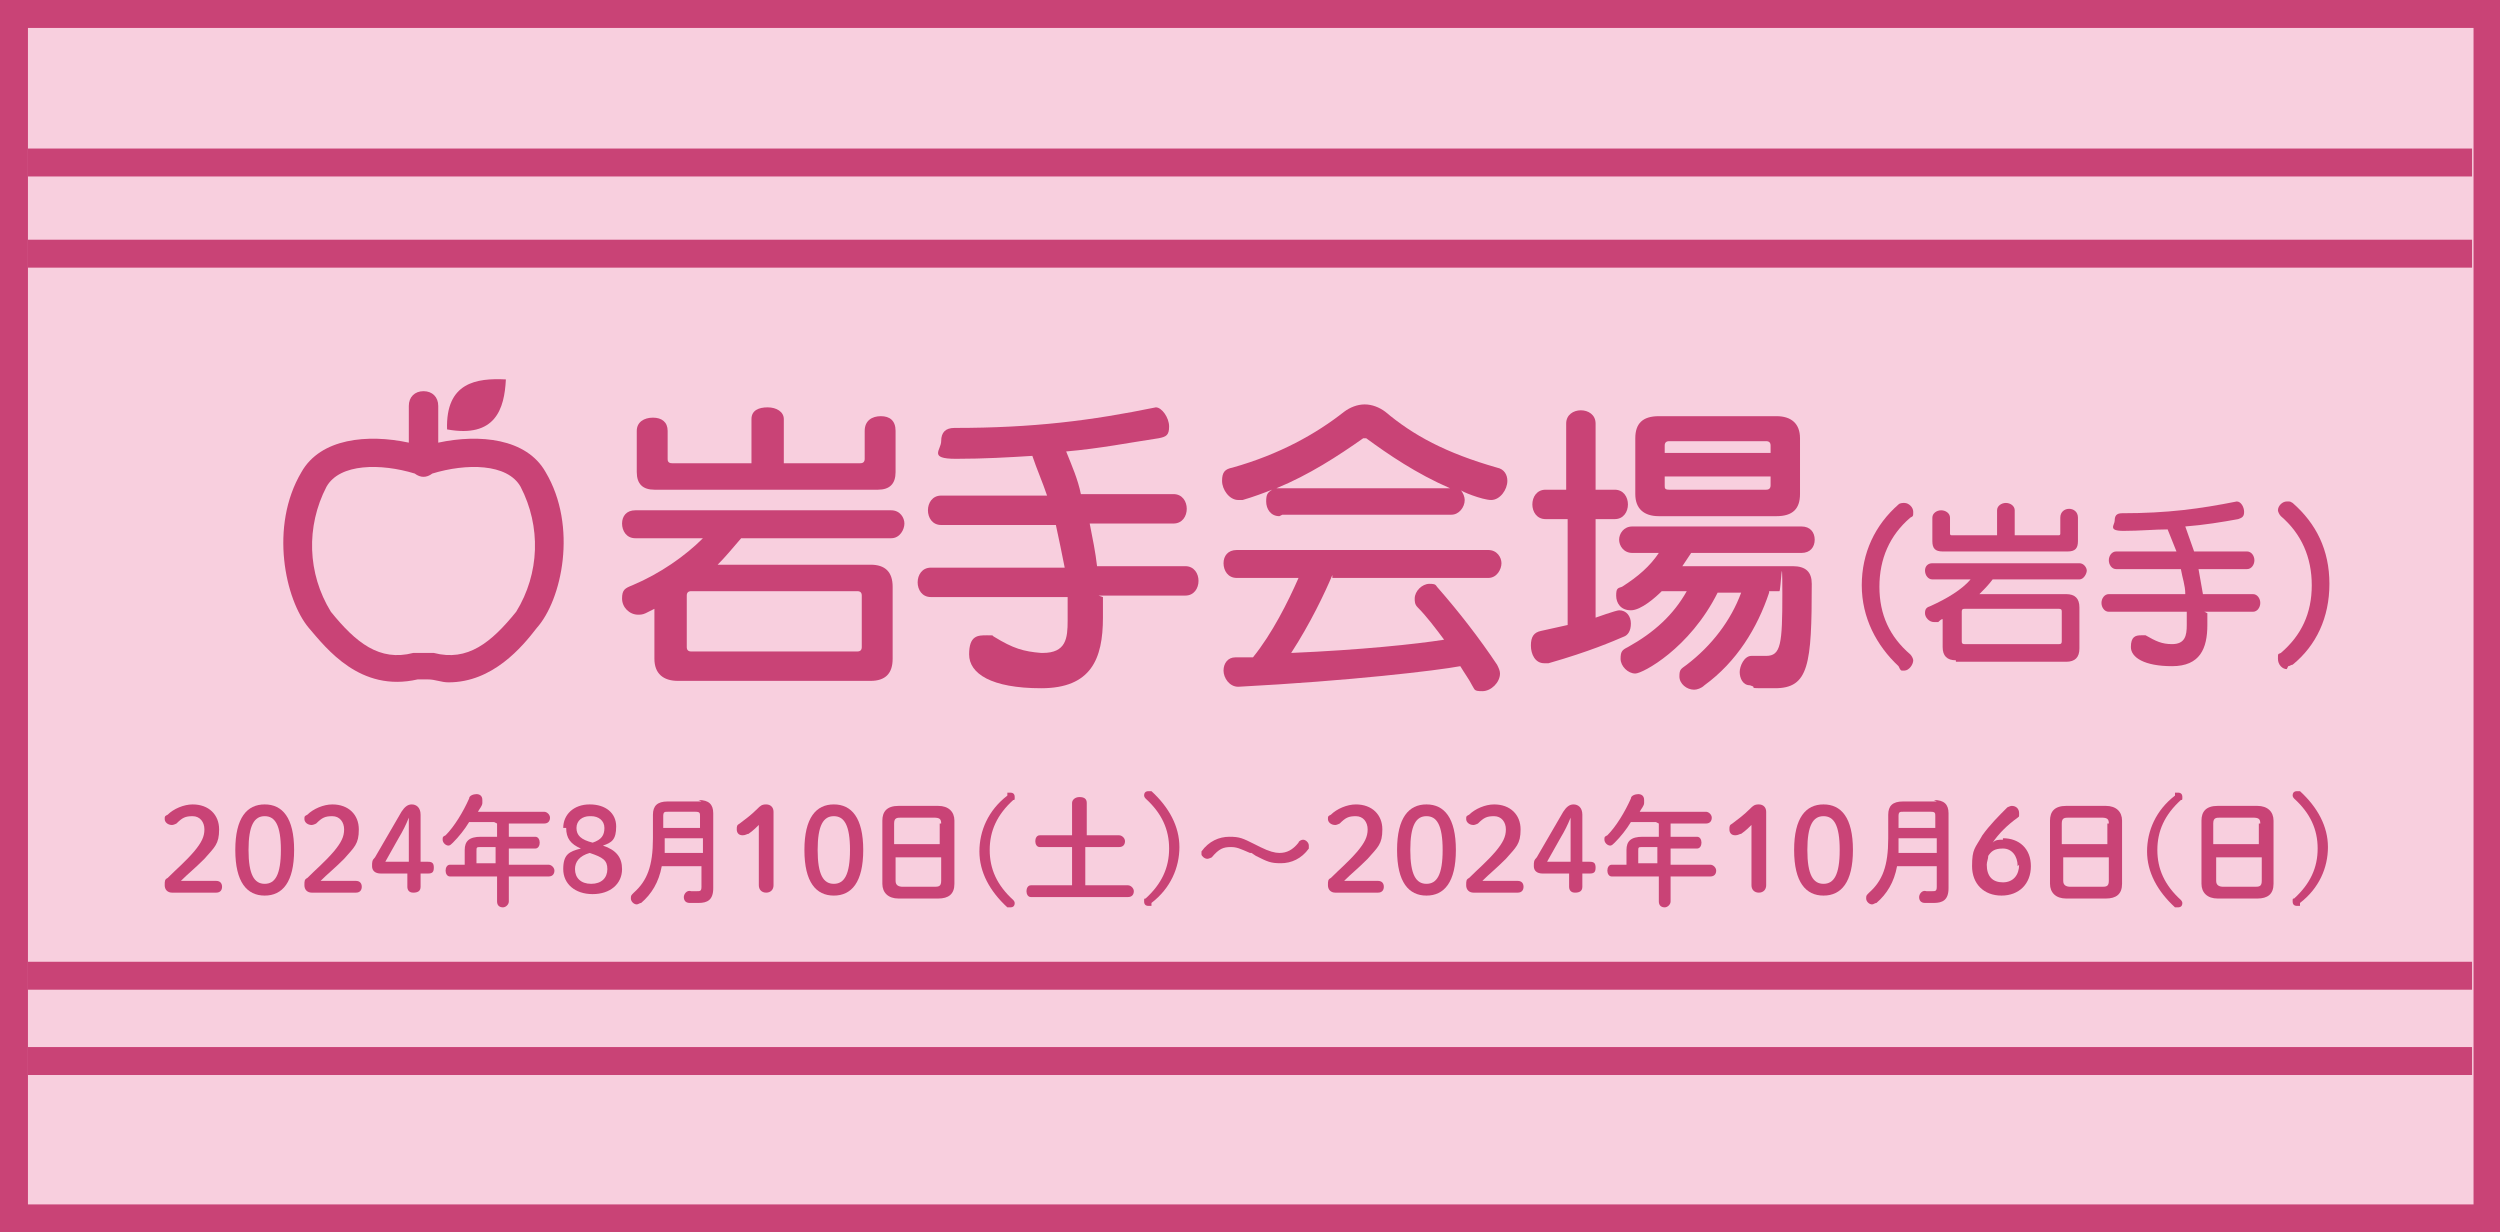 <?xml version="1.0" encoding="UTF-8"?>
<svg id="_レイヤー_1" data-name="レイヤー 1" xmlns="http://www.w3.org/2000/svg" version="1.1" viewBox="0 0 170 83.8">
  <defs>
    <style>
      .cls-1 {
        fill: #c94376;
      }

      .cls-1, .cls-2 {
        stroke-width: 0px;
      }

      .cls-2 {
        fill: #f8cfde;
      }
    </style>
  </defs>
  <rect class="cls-2" y="0" width="170" height="83.7"/>
  <g>
    <path class="cls-1" d="M129.1,45.3c-1.5-1.4-2.5-3.3-2.5-5.5s.9-4.1,2.5-5.5c.1-.1.3-.1.4-.1.3,0,.6.3.6.6s0,.3-.2.4c-1.4,1.2-2.1,2.8-2.1,4.7s.7,3.4,2.1,4.6c.1.1.2.3.2.4,0,.3-.3.7-.6.7s-.2,0-.3-.1Z"/>
    <path class="cls-1" d="M133,44.9c-.6,0-.9-.3-.9-.9v-1.9c-.1,0-.2.1-.3.2,0,0-.2,0-.3,0-.3,0-.6-.3-.6-.6s.1-.4.4-.5c1.1-.5,2.1-1.1,2.7-1.8h-2.6c-.3,0-.5-.3-.5-.6s.2-.5.5-.5h10c.3,0,.5.3.5.5s-.2.6-.5.6h-5.9c-.3.4-.6.7-.9,1h5.9c.6,0,.9.3.9.9v2.8c0,.6-.3.9-.9.9h-7.5ZM132.1,37.5c-.5,0-.7-.2-.7-.7v-1.6c0-.3.3-.5.6-.5s.6.2.6.5v1.1c0,0,0,.1.1.1h3.1v-1.7c0-.3.3-.5.6-.5s.6.2.6.5v1.7h3c0,0,.1,0,.1-.1v-1.1c0-.4.3-.6.6-.6s.6.2.6.6v1.6c0,.5-.2.7-.7.7h-8.6ZM140.2,41.6c0-.1,0-.2-.2-.2h-6.4c-.1,0-.2,0-.2.2v2c0,.1,0,.2.2.2h6.4c.1,0,.2,0,.2-.2v-2Z"/>
    <path class="cls-1" d="M150.1,41.7c0,.3,0,.5,0,.8,0,1.6-.5,2.8-2.4,2.8s-2.8-.6-2.8-1.3.3-.8.7-.8.2,0,.3,0c.7.4,1.1.6,1.8.6h0c.9,0,1-.6,1-1.3h0c0-.4,0-.7,0-.9h-5.3c-.3,0-.5-.3-.5-.6s.2-.6.5-.6h5.2c0-.6-.2-1.1-.3-1.7h-4.4c-.3,0-.5-.3-.5-.6s.2-.6.5-.6h4.1c-.2-.5-.4-1-.6-1.5-.9,0-1.9.1-3,.1s-.6-.4-.6-.7.1-.5.5-.5c3.1,0,5.3-.3,7.8-.8h0c.3,0,.5.4.5.7s-.1.4-.4.5c-1.1.2-2.3.4-3.6.5.2.6.4,1.1.6,1.7h3.6c.3,0,.5.3.5.6s-.2.6-.5.6h-3.3c.1.6.2,1.1.3,1.7h3.4c.3,0,.5.3.5.6s-.2.6-.5.6h-3.3Z"/>
    <path class="cls-1" d="M155.5,45.5c-.3,0-.6-.3-.6-.7s0-.3.2-.4c1.4-1.2,2.1-2.7,2.1-4.6s-.7-3.5-2.1-4.7c-.1-.1-.2-.3-.2-.4,0-.3.3-.6.6-.6s.2,0,.4.1c1.6,1.4,2.5,3.2,2.5,5.5s-.9,4.2-2.5,5.5c-.1,0-.2.1-.3.1Z"/>
  </g>
  <g>
    <path class="cls-1" d="M14.7,59.9c.3,0,.4.2.4.4s-.1.4-.4.4h-3c-.3,0-.5-.2-.5-.5s0-.4.2-.5c.6-.6,1.2-1.1,1.8-1.8.5-.6.7-1,.7-1.5s-.3-.9-.8-.9-.7.1-1.1.5c0,0-.2.1-.3.1-.3,0-.5-.2-.5-.4s0-.2.2-.3c.4-.4,1.1-.7,1.7-.7,1.1,0,1.8.7,1.8,1.7s-.3,1.2-1,2c-.7.7-1.1,1-1.6,1.5h2.2Z"/>
    <path class="cls-1" d="M20,57.8c0,2.2-.8,3.1-2,3.1s-2-.9-2-3.1.8-3.1,2-3.1,2,.9,2,3.1ZM16.9,57.8c0,1.7.4,2.3,1.1,2.3s1.1-.6,1.1-2.3-.4-2.3-1.1-2.3-1.1.6-1.1,2.3Z"/>
    <path class="cls-1" d="M24.2,59.9c.3,0,.4.2.4.4s-.1.4-.4.4h-3c-.3,0-.5-.2-.5-.5s0-.4.2-.5c.6-.6,1.2-1.1,1.8-1.8.5-.6.7-1,.7-1.5s-.3-.9-.8-.9-.7.1-1.1.5c0,0-.2.1-.3.1-.3,0-.5-.2-.5-.4s0-.2.2-.3c.4-.4,1.1-.7,1.7-.7,1.1,0,1.8.7,1.8,1.7s-.3,1.2-1,2c-.7.7-1.1,1-1.6,1.5h2.2Z"/>
    <path class="cls-1" d="M25.9,59.4c-.4,0-.6-.2-.6-.5s0-.4.2-.6l1.8-3.1c.2-.3.4-.5.7-.5s.6.2.6.7v3.2h.5c.3,0,.4.1.4.4s-.1.4-.4.4h-.5v.9c0,.3-.2.4-.5.4s-.4-.2-.4-.4v-.9h-1.9ZM27.8,57.2c0-.5,0-1.1,0-1.6h0c-.2.5-.4.9-.7,1.4l-.9,1.6h1.6v-1.5Z"/>
    <path class="cls-1" d="M33.6,55.9h-1.7c-.3.5-.7,1-1.1,1.4-.1.1-.2.2-.3.2-.2,0-.4-.2-.4-.4s0-.2.2-.3c.6-.6,1.2-1.6,1.6-2.5,0-.2.3-.3.5-.3s.4.1.4.4,0,.1,0,.2c0,.2-.2.4-.3.6h4.5c.2,0,.4.2.4.4s-.1.4-.4.4h-2.4v.9h1.8c.2,0,.3.2.3.4s-.1.4-.3.4h-1.8v1.1h2.7c.2,0,.4.2.4.4s-.1.4-.4.4h-2.7v1.7c0,.2-.2.4-.4.4s-.4-.1-.4-.4v-1.7h-3.2c-.2,0-.3-.2-.3-.4s.1-.4.3-.4h1v-1c0-.6.3-.9,1.1-.9h1.1v-.9ZM32.7,57.6c-.3,0-.3,0-.3.3v.8h1.3v-1.1h-1Z"/>
    <path class="cls-1" d="M38.3,56.3c0-.9.7-1.6,1.8-1.6s1.8.6,1.8,1.5-.3,1.1-.9,1.3c.9.3,1.3.8,1.3,1.6,0,1-.8,1.7-2,1.7s-2-.7-2-1.7.4-1.2,1.2-1.4c-.7-.3-1-.7-1-1.4ZM39.1,59.1c0,.6.4,1,1.1,1s1.1-.4,1.1-1-.3-.8-1.2-1.1c-.7.2-1,.6-1,1.1ZM40.1,55.5c-.5,0-.9.3-.9.8s.3.8,1.1,1c.6-.2.8-.5.8-1s-.4-.8-.9-.8Z"/>
    <path class="cls-1" d="M47.5,54.4c.7,0,1,.3,1,.9v5.1c0,.8-.4,1-1,1s-.4,0-.6,0c-.3,0-.4-.2-.4-.4s.2-.5.5-.4c.1,0,.3,0,.4,0,.2,0,.3,0,.3-.3v-1.4h-2.7c-.2,1.1-.7,1.9-1.4,2.5-.1,0-.2.1-.3.1-.2,0-.4-.2-.4-.4s0-.2.2-.4c.9-.8,1.3-1.8,1.3-3.7v-1.6c0-.6.3-.9,1-.9h2.3ZM47.7,57h-2.5c0,.4,0,.7,0,1h2.6v-1ZM45.4,55.2c-.2,0-.3,0-.3.3v.8h2.5v-.8c0-.2,0-.3-.3-.3h-1.9Z"/>
    <path class="cls-1" d="M51.7,56c-.2.2-.5.5-.8.7-.1,0-.2.1-.4.1-.3,0-.4-.2-.4-.4s0-.3.2-.4c.4-.3.8-.6,1.2-1,.2-.2.3-.3.6-.3s.5.2.5.5v5c0,.3-.2.5-.5.5s-.5-.2-.5-.5v-4.4Z"/>
    <path class="cls-1" d="M58.7,57.8c0,2.2-.8,3.1-2,3.1s-2-.9-2-3.1.8-3.1,2-3.1,2,.9,2,3.1ZM55.6,57.8c0,1.7.4,2.3,1.1,2.3s1.1-.6,1.1-2.3-.4-2.3-1.1-2.3-1.1.6-1.1,2.3Z"/>
    <path class="cls-1" d="M61.1,61.1c-.7,0-1.1-.4-1.1-1v-4.3c0-.6.3-1,1.1-1h2.7c.7,0,1.1.4,1.1,1v4.3c0,.7-.4,1-1.1,1h-2.7ZM64,56c0-.3-.1-.4-.5-.4h-2.2c-.3,0-.5,0-.5.4v1.4h3.1v-1.4ZM63.5,60.3c.3,0,.5,0,.5-.4v-1.6h-3.1v1.6c0,.3.2.4.5.4h2.2Z"/>
    <path class="cls-1" d="M68.5,53.9c0,0,.2,0,.2,0,.2,0,.3.1.3.3s0,.2-.1.2c-1.1,1-1.6,2.1-1.6,3.4s.5,2.4,1.6,3.4c0,0,.1.1.1.2,0,.2-.1.3-.3.3s-.2,0-.2,0c-1.2-1.1-1.9-2.4-1.9-3.8s.6-2.8,1.9-3.8Z"/>
    <path class="cls-1" d="M76.1,56.8c.2,0,.4.2.4.4s-.1.4-.4.4h-2.3v2.6h2.9c.2,0,.4.2.4.4s-.1.4-.4.4h-6.6c-.2,0-.3-.2-.3-.4s.1-.4.3-.4h2.8v-2.6h-2.2c-.2,0-.3-.2-.3-.4s.1-.4.3-.4h2.2v-2.2c0-.2.2-.4.5-.4s.5.1.5.4v2.2h2.3Z"/>
    <path class="cls-1" d="M78.3,61.6c0,0-.2,0-.2,0-.2,0-.3-.1-.3-.3s0-.2.1-.2c1.1-1,1.6-2.1,1.6-3.4s-.5-2.4-1.6-3.4c0,0-.1-.1-.1-.2,0-.2.1-.3.3-.3s.2,0,.2,0c1.2,1.1,1.9,2.4,1.9,3.8s-.6,2.8-1.9,3.8Z"/>
    <path class="cls-1" d="M85,58c-.7-.3-.9-.4-1.3-.4-.5,0-.8.1-1.3.7,0,0-.2.1-.3.1-.2,0-.4-.2-.4-.3s0-.1,0-.2c.5-.7,1.2-1,1.9-1s.9.1,1.7.5l.4.2c.6.3,1,.4,1.3.4.5,0,.9-.2,1.3-.7,0-.1.2-.2.3-.2.2,0,.4.2.4.4s0,.1,0,.2c-.5.7-1.2,1-1.9,1s-.9-.1-1.7-.5l-.3-.2Z"/>
    <path class="cls-1" d="M93.7,59.9c.3,0,.4.2.4.4s-.1.4-.4.4h-2.9c-.3,0-.5-.2-.5-.5s0-.4.2-.5c.6-.6,1.2-1.1,1.8-1.8.5-.6.7-1,.7-1.5s-.3-.9-.8-.9-.7.1-1.1.5c0,0-.2.1-.3.1-.3,0-.5-.2-.5-.4s0-.2.2-.3c.4-.4,1.1-.7,1.7-.7,1.1,0,1.8.7,1.8,1.7s-.3,1.2-1,2c-.7.7-1.1,1-1.6,1.5h2.2Z"/>
    <path class="cls-1" d="M99,57.8c0,2.2-.8,3.1-2,3.1s-2-.9-2-3.1.8-3.1,2-3.1,2,.9,2,3.1ZM95.9,57.8c0,1.7.4,2.3,1.1,2.3s1.1-.6,1.1-2.3-.4-2.3-1.1-2.3-1.1.6-1.1,2.3Z"/>
    <path class="cls-1" d="M103.2,59.9c.3,0,.4.2.4.4s-.1.4-.4.4h-3c-.3,0-.5-.2-.5-.5s0-.4.2-.5c.6-.6,1.2-1.1,1.8-1.8.5-.6.7-1,.7-1.5s-.3-.9-.8-.9-.7.1-1.1.5c0,0-.2.1-.3.1-.3,0-.5-.2-.5-.4s0-.2.2-.3c.4-.4,1.1-.7,1.7-.7,1.1,0,1.8.7,1.8,1.7s-.3,1.2-1,2c-.7.7-1.1,1-1.6,1.5h2.2Z"/>
    <path class="cls-1" d="M104.9,59.4c-.4,0-.6-.2-.6-.5s0-.4.2-.6l1.8-3.1c.2-.3.4-.5.7-.5s.6.2.6.7v3.2h.5c.3,0,.4.1.4.4s-.1.4-.4.4h-.5v.9c0,.3-.2.4-.5.4s-.4-.2-.4-.4v-.9h-1.9ZM106.8,57.2c0-.5,0-1.1,0-1.6h0c-.2.5-.4.9-.7,1.4l-.9,1.6h1.6v-1.5Z"/>
    <path class="cls-1" d="M112.6,55.9h-1.7c-.3.5-.7,1-1.1,1.4-.1.1-.2.2-.3.2-.2,0-.4-.2-.4-.4s0-.2.2-.3c.6-.6,1.2-1.6,1.6-2.5,0-.2.3-.3.5-.3s.4.1.4.4,0,.1,0,.2c0,.2-.2.4-.3.6h4.5c.2,0,.4.2.4.4s-.1.4-.4.4h-2.4v.9h1.8c.2,0,.3.2.3.4s-.1.4-.3.4h-1.8v1.1h2.7c.2,0,.4.2.4.4s-.1.4-.4.4h-2.7v1.7c0,.2-.2.4-.4.4s-.4-.1-.4-.4v-1.7h-3.2c-.2,0-.3-.2-.3-.4s.1-.4.3-.4h1v-1c0-.6.3-.9,1.1-.9h1.1v-.9ZM111.7,57.6c-.3,0-.3,0-.3.3v.8h1.3v-1.1h-1Z"/>
    <path class="cls-1" d="M119.2,56c-.2.2-.5.5-.8.7-.1,0-.2.1-.4.1-.3,0-.4-.2-.4-.4s0-.3.2-.4c.4-.3.8-.6,1.2-1,.2-.2.3-.3.6-.3s.5.2.5.5v5c0,.3-.2.5-.5.5s-.5-.2-.5-.5v-4.4Z"/>
    <path class="cls-1" d="M126,57.8c0,2.2-.8,3.1-2,3.1s-2-.9-2-3.1.8-3.1,2-3.1,2,.9,2,3.1ZM122.9,57.8c0,1.7.4,2.3,1.1,2.3s1.1-.6,1.1-2.3-.4-2.3-1.1-2.3-1.1.6-1.1,2.3Z"/>
    <path class="cls-1" d="M131.5,54.4c.7,0,1,.3,1,.9v5.1c0,.8-.4,1-1,1s-.4,0-.6,0c-.3,0-.4-.2-.4-.4s.2-.5.5-.4c.1,0,.3,0,.4,0,.2,0,.3,0,.3-.3v-1.4h-2.7c-.2,1.1-.7,1.9-1.4,2.5-.1,0-.2.1-.3.1-.2,0-.4-.2-.4-.4s0-.2.2-.4c.9-.8,1.3-1.8,1.3-3.7v-1.6c0-.6.3-.9,1-.9h2.3ZM131.6,57h-2.5c0,.4,0,.7,0,1h2.6v-1ZM129.4,55.2c-.2,0-.3,0-.3.3v.8h2.5v-.8c0-.2,0-.3-.3-.3h-1.9Z"/>
    <path class="cls-1" d="M136.2,57c1.1,0,1.9.7,1.9,1.9s-.8,2-2,2-2-.8-2-2,.2-1.2.7-2.1c.5-.7,1.1-1.3,1.7-1.9,0,0,.2-.1.3-.1.3,0,.5.2.5.5s0,.2-.1.3c-.7.5-1.3,1.1-1.7,1.7.2-.2.4-.2.7-.2ZM137.2,58.9c0-.7-.4-1.2-1-1.2s-.8.2-1,.5c0,.2-.1.4-.1.6,0,.8.4,1.2,1.1,1.2s1.1-.5,1.1-1.2Z"/>
    <path class="cls-1" d="M140.5,61.1c-.7,0-1.1-.4-1.1-1v-4.3c0-.6.3-1,1.1-1h2.7c.7,0,1.1.4,1.1,1v4.3c0,.7-.4,1-1.1,1h-2.7ZM143.4,56c0-.3-.1-.4-.5-.4h-2.2c-.3,0-.5,0-.5.4v1.4h3.1v-1.4ZM142.9,60.3c.3,0,.5,0,.5-.4v-1.6h-3.1v1.6c0,.3.2.4.5.4h2.2Z"/>
    <path class="cls-1" d="M147.9,53.9c0,0,.2,0,.2,0,.2,0,.3.1.3.3s0,.2-.1.2c-1.1,1-1.6,2.1-1.6,3.4s.5,2.4,1.6,3.4c0,0,.1.1.1.2,0,.2-.1.3-.3.3s-.2,0-.2,0c-1.2-1.1-1.9-2.4-1.9-3.8s.6-2.8,1.9-3.8Z"/>
    <path class="cls-1" d="M150.8,61.1c-.7,0-1.1-.4-1.1-1v-4.3c0-.6.3-1,1.1-1h2.7c.7,0,1.1.4,1.1,1v4.3c0,.7-.4,1-1.1,1h-2.7ZM153.7,56c0-.3-.1-.4-.5-.4h-2.2c-.3,0-.5,0-.5.4v1.4h3.1v-1.4ZM153.3,60.3c.3,0,.5,0,.5-.4v-1.6h-3.1v1.6c0,.3.2.4.5.4h2.2Z"/>
    <path class="cls-1" d="M156.4,61.6c0,0-.2,0-.2,0-.2,0-.3-.1-.3-.3s0-.2.1-.2c1.1-1,1.6-2.1,1.6-3.4s-.5-2.4-1.6-3.4c0,0-.1-.1-.1-.2,0-.2.1-.3.3-.3s.2,0,.2,0c1.2,1.1,1.9,2.4,1.9,3.8s-.6,2.8-1.9,3.8Z"/>
  </g>
  <g>
    <path class="cls-1" d="M46.1,46.3c-1,0-1.6-.5-1.6-1.5v-3.4c-.2.1-.4.2-.6.3s-.4.1-.5.1c-.6,0-1.1-.5-1.1-1.1s.2-.7.7-.9c1.9-.8,3.6-2,4.8-3.2h-4.6c-.6,0-.9-.5-.9-1s.3-.9.9-.9h17.4c.6,0,.9.5.9.9s-.3,1-.9,1h-10.2c-.6.7-1.1,1.3-1.6,1.8h10.4c1,0,1.5.5,1.5,1.5v4.9c0,1-.5,1.5-1.5,1.5h-13.1ZM44.5,33.3c-.8,0-1.2-.4-1.2-1.2v-2.8c0-.6.5-.9,1.1-.9s1,.3,1,.9v1.9c0,.1,0,.3.3.3h5.4v-3c0-.6.5-.8,1.1-.8s1.1.3,1.1.8v3h5.2c.2,0,.3-.1.3-.3v-1.9c0-.7.5-1,1.1-1s1,.3,1,1v2.8c0,.8-.4,1.2-1.2,1.2h-15ZM58.6,40.5c0-.2-.1-.3-.3-.3h-11.3c-.2,0-.3.1-.3.3v3.5c0,.2.1.3.3.3h11.3c.2,0,.3-.1.3-.3v-3.5Z"/>
    <path class="cls-1" d="M75,40.6c0,.4,0,.9,0,1.4,0,2.8-.8,4.8-4.2,4.8s-4.9-1-4.9-2.3.6-1.3,1.2-1.3.3,0,.5.1c1.3.8,2,1,3.2,1.1h.1c1.6,0,1.7-1,1.7-2.2v-.2c0-.5,0-1,0-1.4h-9.3c-.6,0-.9-.5-.9-1s.3-1,.9-1h9.1c-.2-1-.4-2-.6-2.9h-7.8c-.6,0-.9-.5-.9-1s.3-1,.9-1h7.2c-.3-.9-.7-1.8-1-2.7-1.6.1-3.3.2-5.2.2s-1-.6-1-1.2.3-.9.9-.9c5.4,0,9.3-.5,13.7-1.4h0c.4,0,.9.7.9,1.3s-.2.7-.7.8c-2,.3-4,.7-6.3.9.4,1,.8,1.9,1,2.9h6.3c.6,0,.9.5.9,1s-.3,1-.9,1h-5.7c.2,1,.4,2,.5,2.9h6c.6,0,.9.5.9,1s-.3,1-.9,1h-5.9Z"/>
    <path class="cls-1" d="M87,35.1c-.6,0-.9-.5-.9-1s.1-.6.4-.8c-.5.2-1.3.5-2,.7-.1,0-.2,0-.3,0-.6,0-1.1-.7-1.1-1.3s.2-.8.7-.9c3.2-.9,5.7-2.3,7.6-3.8.4-.3.9-.5,1.4-.5s1,.2,1.4.5c1.9,1.6,4.1,2.8,7.6,3.8.5.1.7.5.7.9,0,.6-.5,1.3-1.1,1.3s-2.1-.6-2.1-.7c.2.2.3.5.3.7,0,.5-.4,1-.9,1h-11.5ZM90.6,39.1c-.5,1.2-1.5,3.3-2.8,5.3,4.7-.2,8.5-.6,10.4-.9-.6-.8-1.2-1.6-1.8-2.2-.2-.2-.2-.4-.2-.6,0-.5.5-1,1-1s.4.1.6.3c1.4,1.6,2.8,3.4,4,5.2.1.2.2.4.2.6,0,.6-.6,1.2-1.2,1.2s-.5-.1-.7-.4c-.2-.4-.5-.8-.8-1.3-1.6.3-7.5,1-15.1,1.4h0c-.6,0-1-.6-1-1.1s.3-.9.8-.9.8,0,1.2,0c1.3-1.6,2.4-3.8,3.1-5.4h-4.2c-.6,0-.9-.5-.9-1s.3-.9.9-.9h17.1c.6,0,.9.5.9.9s-.3,1-.9,1h-10.6ZM98.6,33.2c-2.3-1-4.2-2.3-5.7-3.4,0,0,0,0-.1,0,0,0-.1,0-.1,0-1.7,1.2-3.7,2.5-5.9,3.4h11.9Z"/>
    <path class="cls-1" d="M106.5,35.3h-1.4c-.6,0-.9-.5-.9-1s.3-1,.9-1h1.4v-4.5c0-.6.5-.9,1-.9s1,.3,1,.9v4.5h1.3c.6,0,.9.5.9,1s-.3,1-.9,1h-1.3v6.7s1.4-.5,1.6-.5c.5,0,.8.4.8.9s-.2.8-.5.9c-.7.3-2.3,1-5.1,1.8-.1,0-.2,0-.3,0-.6,0-.9-.6-.9-1.2s.2-.9.7-1l1.8-.4v-7.2ZM120.3,40.3c-.8,2.4-2.2,4.7-4.4,6.3-.2.2-.5.3-.7.3-.5,0-1-.4-1-.9s.1-.5.5-.8c1.7-1.3,3-3,3.7-4.9h-1.6c-1.9,3.8-5.1,5.5-5.6,5.5s-1-.5-1-1,.1-.6.5-.8c1.8-1,3.1-2.2,4-3.8h-1.7c-.4.4-1.4,1.3-2.1,1.3s-1-.5-1-1,.1-.5.4-.6c1.1-.7,1.9-1.4,2.5-2.3h-1.8c-.6,0-.9-.5-.9-.9s.3-.9.9-.9h11.5c.6,0,.9.4.9.9s-.3.9-.9.9h-7.5c-.2.3-.4.6-.6.9h7.5c.9,0,1.3.4,1.3,1.2,0,5.5-.2,7.1-2.5,7.1s-1,0-1.7-.2c-.5,0-.7-.5-.7-.9s.3-1.1.8-1.1.1,0,.2,0c.3,0,.6,0,.8,0,1,0,1.1-.8,1.1-4.2s-.1-.2-.2-.2h-.7ZM112.8,35.1c-1,0-1.6-.5-1.6-1.5v-3.8c0-1,.5-1.5,1.6-1.5h8c1,0,1.6.5,1.6,1.5v3.8c0,1-.5,1.5-1.6,1.5h-8ZM120.4,30.3c0-.2-.1-.3-.3-.3h-6.6c-.2,0-.3.1-.3.3v.5h7.2v-.5ZM120.4,32.4h-7.2v.6c0,.2,0,.3.3.3h6.6c.2,0,.3-.1.3-.3v-.6Z"/>
  </g>
  <path class="cls-1" d="M0,83.8h170V0H0v83.8ZM168.1,81.9H1.9V1.9h166.3v80Z"/>
  <rect class="cls-1" x="1.9" y="16.3" width="166.2" height="1.9"/>
  <rect class="cls-1" x="1.9" y="65.4" width="166.2" height="1.9"/>
  <rect class="cls-1" x="1.9" y="10.1" width="166.2" height="1.9"/>
  <rect class="cls-1" x="1.9" y="71.2" width="166.2" height="1.9"/>
  <g>
    <path class="cls-1" d="M37.1,32.1c-1.3-2.3-4.5-2.6-7.3-2v-2.5c0-.6-.4-1-1-1s-1,.4-1,1v2.5c-2.8-.6-6-.3-7.3,2-2.2,3.7-1.1,8.7.5,10.6,1.2,1.4,3.5,4.4,7.4,3.5h.7c.5,0,.9.2,1.4.2,3,0,5-2.4,6-3.7,1.7-1.9,2.8-6.9.6-10.6M35.1,41.6c-1.7,2.1-3.3,3.4-5.6,2.8h-1.4c-2.3.6-3.9-.7-5.6-2.8-1.6-2.6-1.7-5.8-.3-8.5.9-1.6,3.7-1.6,6-.9.4.3.8.3,1.2,0,2.3-.7,5.1-.7,6,.9,1.4,2.7,1.3,5.9-.3,8.5"/>
    <path class="cls-1" d="M34.4,25.8c-2-.1-4.1.2-4,3.4,3.3.6,3.9-1.4,4-3.4"/>
  </g>
</svg>